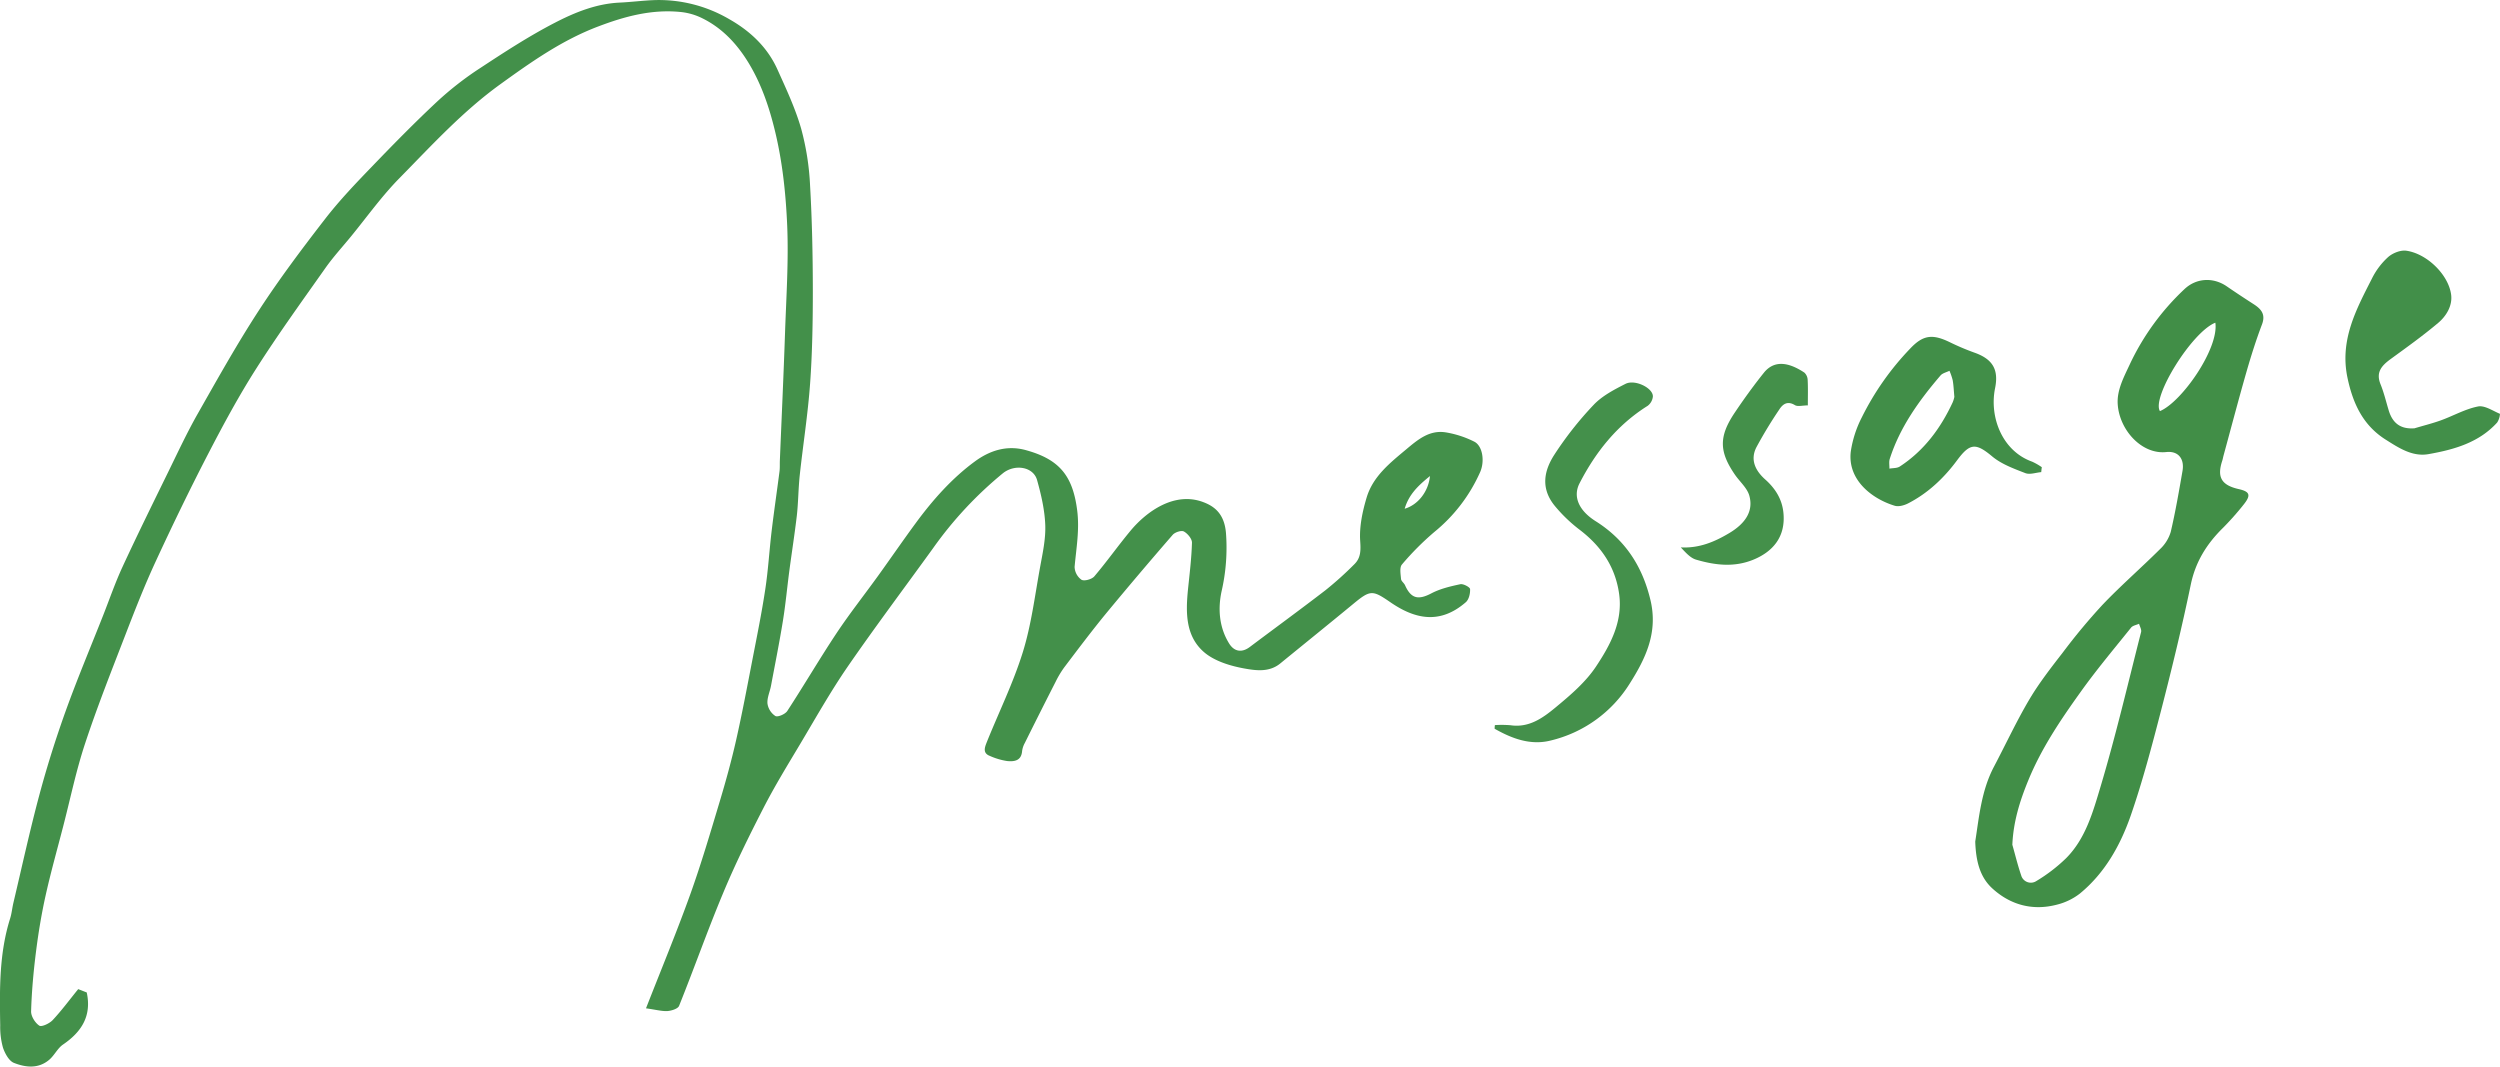 <svg id="レイヤー_1" data-name="レイヤー 1" xmlns="http://www.w3.org/2000/svg" viewBox="0 0 1147.1 489.41"><path d="M615,780.65c7.12-18.2,14.09-35,20.23-52.07,5.08-14.14,9.32-28.59,13.65-43,2.77-9.23,5.33-18.54,7.46-27.93,2.77-12.27,5.1-24.64,7.49-37,2.09-10.74,4.27-21.47,5.9-32.29,1.35-8.88,1.86-17.89,2.93-26.83,1.09-9.1,2.43-18.17,3.6-27.26.21-1.64.09-3.32.16-5,.8-19.49,1.71-39,2.37-58.48.56-16.4,1.68-32.84,1-49.19-.63-14.51-2.11-29-5.58-43.38-2.61-10.82-6.09-21.12-11.64-30.52s-12.9-17.4-23.17-22a28.94,28.94,0,0,0-8.95-2.25c-12.94-1.2-25,2-37.1,6.58-16.77,6.3-30.94,16.33-45.27,26.67-17.24,12.46-31.43,28-46.17,43-8.16,8.28-15,17.9-22.38,26.92-3.87,4.71-8,9.23-11.52,14.19-10.79,15.3-21.77,30.48-31.82,46.25-8,12.55-15.1,25.7-21.95,38.92-8.44,16.31-16.45,32.84-24.16,49.51-5.1,11-9.54,22.34-13.91,33.67-6.42,16.62-13,33.21-18.58,50.11-4.09,12.36-6.72,25.21-10,37.85-2.73,10.57-5.7,21.09-8.07,31.74-1.88,8.45-3.3,17-4.39,25.62-1.16,9.13-2,18.33-2.27,27.52-.08,2.26,1.83,5.32,3.76,6.6,1.07.71,4.66-1,6.1-2.51,4.11-4.39,7.7-9.26,11.75-14.25l3.91,1.53c2.33,10.68-2.3,18.05-10.87,23.89-2.48,1.69-3.9,4.85-6.21,6.88-5,4.35-10.93,3.68-16.33,1.54-2.27-.9-4.09-4.29-5-6.93a35.1,35.1,0,0,1-1.28-10.26c-.29-16.5-.5-33,4.53-49,.74-2.33.95-4.82,1.51-7.21,3.92-16.51,7.52-33.11,11.91-49.5,3.46-12.91,7.49-25.71,12-38.3,5.32-14.81,11.45-29.34,17.23-44,2.95-7.47,5.56-15.09,8.92-22.36,6.73-14.55,13.82-28.93,20.87-43.33,4.41-9,8.66-18.14,13.6-26.86,9.09-16,18.1-32.14,28.15-47.57,9.39-14.42,19.77-28.24,30.31-41.86,6.56-8.47,14-16.28,21.46-24,9.85-10.25,19.82-20.41,30.21-30.11a146.9,146.9,0,0,1,19.46-15.12c11.16-7.34,22.42-14.68,34.27-20.81,9.23-4.78,19.08-8.79,29.85-9.28,5.26-.25,10.5-.93,15.76-1.14a64,64,0,0,1,34.46,8.74c9.6,5.44,17.56,12.88,22.15,23.15,4,8.89,8.19,17.8,10.86,27.11a120.75,120.75,0,0,1,4.09,26.17c.92,16,1.24,32,1.26,48,0,14.25-.23,28.52-1.25,42.72s-3.23,28-4.74,42c-.67,6.22-.66,12.52-1.36,18.74-1,8.45-2.32,16.85-3.44,25.29-1,7.63-1.71,15.31-2.94,22.91-1.62,10-3.61,19.91-5.48,29.86-.52,2.73-1.85,5.49-1.6,8.12a8.23,8.23,0,0,0,3.63,5.68c1.12.61,4.5-.85,5.45-2.3,7.72-11.84,14.87-24.06,22.69-35.83,6-9,12.72-17.51,19.05-26.29,5.76-8,11.32-16.1,17.13-24,7.84-10.68,16.7-20.7,27.28-28.44,6.27-4.59,14.14-7.65,23.25-5.16,15.42,4.22,21.61,11.71,23.63,27.7,1.13,8.93-.42,17.26-1.19,25.87a7.53,7.53,0,0,0,3.15,5.92c1.29.76,4.77-.21,5.91-1.56,5.85-6.89,11.07-14.31,16.87-21.25,7-8.3,19.8-17.86,33.13-12.8,5.34,2,9.66,5.56,10.39,14.1a89.43,89.43,0,0,1-2,26.77c-1.73,8-1.18,16.52,3.46,24,2.34,3.77,5.84,4.33,9.48,1.59,11.56-8.68,23.23-17.2,34.67-26A157.42,157.42,0,0,0,940,576.91c3-2.93,3-6.32,2.7-10.71-.44-6.61,1.07-13.62,3-20.06,2.92-9.55,10.53-15.63,18-21.87,5.49-4.6,10.77-9.1,18.34-7.88a45.58,45.58,0,0,1,13,4.25c3.8,1.91,4.91,8.86,2.72,13.92a74.19,74.19,0,0,1-21.08,27.56A129.47,129.47,0,0,0,961.86,577c-1.17,1.35-.61,4.41-.42,6.64.08,1,1.37,1.85,1.84,2.89,2.76,6.18,6.09,6.86,12.07,3.72,4.06-2.13,8.76-3.23,13.3-4.2,1.36-.28,4.42,1.36,4.47,2.24.11,2-.53,4.82-2,6.06-11.79,10.19-23.19,7.81-34.53,0-8.21-5.64-9.16-5.79-17,.68-11.17,9.22-22.45,18.3-33.67,27.47-5,4-11,3.18-16.25,2.24-6.26-1.13-13.14-3.17-18-7-9.12-7.35-9.07-18.36-8-29.15.74-7.18,1.63-14.37,1.84-21.58.05-1.76-2-4.22-3.71-5.15-1.14-.63-4.09.33-5.13,1.53q-15.4,17.73-30.37,35.83c-6.67,8.12-13,16.54-19.34,24.91a45.08,45.08,0,0,0-4,6.67q-7.15,14-14.16,28.13a10.53,10.53,0,0,0-1.23,3.72c-.37,4.51-3.7,4.84-6.85,4.54a30.81,30.81,0,0,1-8-2.38c-3.36-1.3-2.25-4-1.38-6.22,5.53-13.77,12.15-27.18,16.54-41.29,3.91-12.57,5.53-25.86,7.91-38.88,1.17-6.44,2.64-13,2.41-19.46-.25-6.95-1.88-14-3.76-20.7-1.72-6.15-10.25-7.51-15.72-3.09a175.94,175.94,0,0,0-32,34.36c-13.08,18.1-26.51,36-39.17,54.33-7.91,11.5-14.78,23.73-21.94,35.73-5.73,9.6-11.59,19.15-16.69,29.09-6.58,12.82-13,25.79-18.52,39.07-7.15,17.09-13.31,34.58-20.22,51.77-.55,1.37-3.59,2.29-5.53,2.4C622.1,782,619.28,781.24,615,780.65ZM974.72,536.42c-5.52,4.46-9.72,8.52-11.61,15C969.1,549.69,974,543.67,974.72,536.42Z" transform="translate(-318.59 -317.99)" style="fill:#43904a"/><path d="M1224.91,704.13c1.76-11.22,2.79-23.36,8.6-34.37,5.4-10.26,10.31-20.82,16.2-30.79,4.5-7.6,10-14.64,15.42-21.64a277.94,277.94,0,0,1,18.33-22c8.41-8.8,17.64-16.82,26.28-25.42a17.77,17.77,0,0,0,4.88-7.89c2.16-9.21,3.76-18.56,5.38-27.89,1-5.59-1.91-9.31-7.42-8.72-11.27,1.22-21.56-10.14-22.3-22-.41-6.5,2.87-12.49,5.64-18.45a113.29,113.29,0,0,1,24.92-34.24c5.48-5.23,13.27-5.61,19.48-1.34,4.06,2.79,8.18,5.5,12.32,8.17,3.47,2.24,5.61,4.64,3.83,9.33-2.7,7.12-5,14.41-7.11,21.74-3.65,12.72-7,25.52-10.49,38.29-.22.79-.34,1.61-.59,2.38-2.55,7.63-.45,11.31,7.53,13.12,5,1.12,5.69,2.71,2.49,6.8a126.35,126.35,0,0,1-10,11.27c-7.26,7.22-12.31,15.34-14.47,25.64-4,19.31-8.66,38.52-13.59,57.63-4.21,16.29-8.5,32.63-14,48.5-4.75,13.6-11.84,26.3-23.28,35.71a28.26,28.26,0,0,1-10.57,5.12c-11.06,2.9-21.23.19-29.54-7.36C1226.88,720.34,1225.21,712.74,1224.91,704.13Zm17,1.38c1.34,4.72,2.49,9.5,4.08,14.14a4.6,4.6,0,0,0,7,2.57,74.42,74.42,0,0,0,13.57-10.41c9-9,12.36-21.26,15.83-32.82,7-23.43,12.58-47.31,18.62-71,.28-1.11-.59-2.52-.93-3.79-1.24.57-2.9.81-3.66,1.76-7.87,9.81-16,19.47-23.27,29.68-9.14,12.76-17.92,25.78-23.93,40.48C1245.37,685.5,1242.4,695,1241.94,705.51Zm93.14-239.44c-10.74,4.23-29.31,34.24-25.4,40.55C1319.64,502.49,1336.8,477.9,1335.08,466.07Z" transform="translate(-318.59 -317.99)" style="fill:#418e47"/><path d="M1255.19,534.62c-2.45.21-5.22,1.26-7.28.46-5.29-2.05-10.94-4.1-15.2-7.65-7.54-6.3-10.23-6.18-16.11,1.73-6,8.13-13.36,15.11-22.49,19.8-1.8.92-4.33,1.63-6.13,1.09-10-3-21.74-11.56-20.18-24.85a50.69,50.69,0,0,1,5.11-15.8A126.39,126.39,0,0,1,1195,478c6-6.41,10.33-6.81,18.22-3a112.06,112.06,0,0,0,11.36,4.81c8.44,3,11.14,7.85,9.43,16.31-2.7,13.34,3.32,28.82,17,33.7a27.74,27.74,0,0,1,4.44,2.54C1255.34,533.15,1255.26,533.88,1255.19,534.62Zm-39.86-34.54c-.28-3.05-.36-5.36-.76-7.61a28.3,28.3,0,0,0-1.49-4.35c-1.39.7-3.17,1.07-4.1,2.15-9.83,11.49-18.6,23.65-23.29,38.26-.44,1.37-.12,3-.16,4.49,1.62-.3,3.53-.14,4.8-1,11.11-7.27,18.7-17.52,24.23-29.42A12.83,12.83,0,0,0,1215.33,500.08Z" transform="translate(-318.59 -317.99)" style="fill:#418e48"/><path d="M1004.5,650.7a49,49,0,0,1,7.17.06c8.46,1.26,14.82-3.33,20.58-8.09,6.81-5.63,13.86-11.62,18.67-18.87,6.48-9.76,12.32-20.45,10.61-33.14-1.69-12.45-8.13-21.92-18-29.49A69.15,69.15,0,0,1,1031.9,550c-6.55-8.1-4.77-16.18-.09-23.41a158.24,158.24,0,0,1,18-22.83c3.92-4.14,9.42-7,14.62-9.64,4.44-2.23,12.8,2,12.56,5.87a6.12,6.12,0,0,1-2.37,4.2c-14,8.77-23.86,21.14-31.28,35.57-3.15,6.12-.29,12.53,7.41,17.38,13.54,8.53,21.43,20.64,25.14,36.2,3.5,14.71-2.07,26.57-9.52,38.3a58.82,58.82,0,0,1-36.27,26.13c-9.21,2.34-17.8-.9-25.72-5.41C1004.38,651.79,1004.44,651.25,1004.5,650.7Z" transform="translate(-318.59 -317.99)" style="fill:#44904b"/><path d="M1426.48,514.51c4-1.21,8.15-2.22,12.11-3.66,5.7-2.06,11.14-5.2,17-6.35,3.05-.61,6.77,2,10.09,3.38a8.26,8.26,0,0,1-1.31,4c-8.42,9.26-19.85,12.43-31.52,14.49-7.4,1.3-13.72-2.94-19.64-6.68-10.34-6.53-15-16.48-17.5-28.36-3.64-17.32,4-31.34,11.27-45.63a33.11,33.11,0,0,1,7.38-9.76c2.09-1.84,5.71-3.29,8.35-2.91,9.49,1.37,19.36,11,20.56,20.19.65,5-2.16,9.72-5.89,12.88-7,5.91-14.48,11.26-21.9,16.66-4.08,3-6.86,6-4.6,11.56,1.58,3.89,2.53,8,3.77,12.06C1416.41,512.1,1420,515,1426.48,514.51Z" transform="translate(-318.59 -317.99)" style="fill:#428f49"/><path d="M1148.1,504c-2.44,0-4.64.67-5.95-.13-3.38-2.05-5.54-.47-7.14,2a200.2,200.2,0,0,0-10.47,17.26c-3.09,5.93-.36,11,4.09,14.94,4.62,4.14,7.64,9,8.26,15.16,1.13,11.12-4.91,17.91-13.75,21.55s-17.64,2.55-26.33,0c-2.63-.78-4.76-3.25-7-5.62,8.43.45,15.47-2.52,22.28-6.59,7.42-4.43,11.14-10.11,9.15-17.18-1-3.52-4.36-6.35-6.57-9.56-7.33-10.65-7.46-17.57-.08-28.54,4.2-6.25,8.62-12.38,13.33-18.25,5.49-6.86,13-3.77,18.57-.1a4.84,4.84,0,0,1,1.53,3.41C1148.22,496,1148.1,499.71,1148.1,504Z" transform="translate(-318.59 -317.99)" style="fill:#44904a"/></svg>